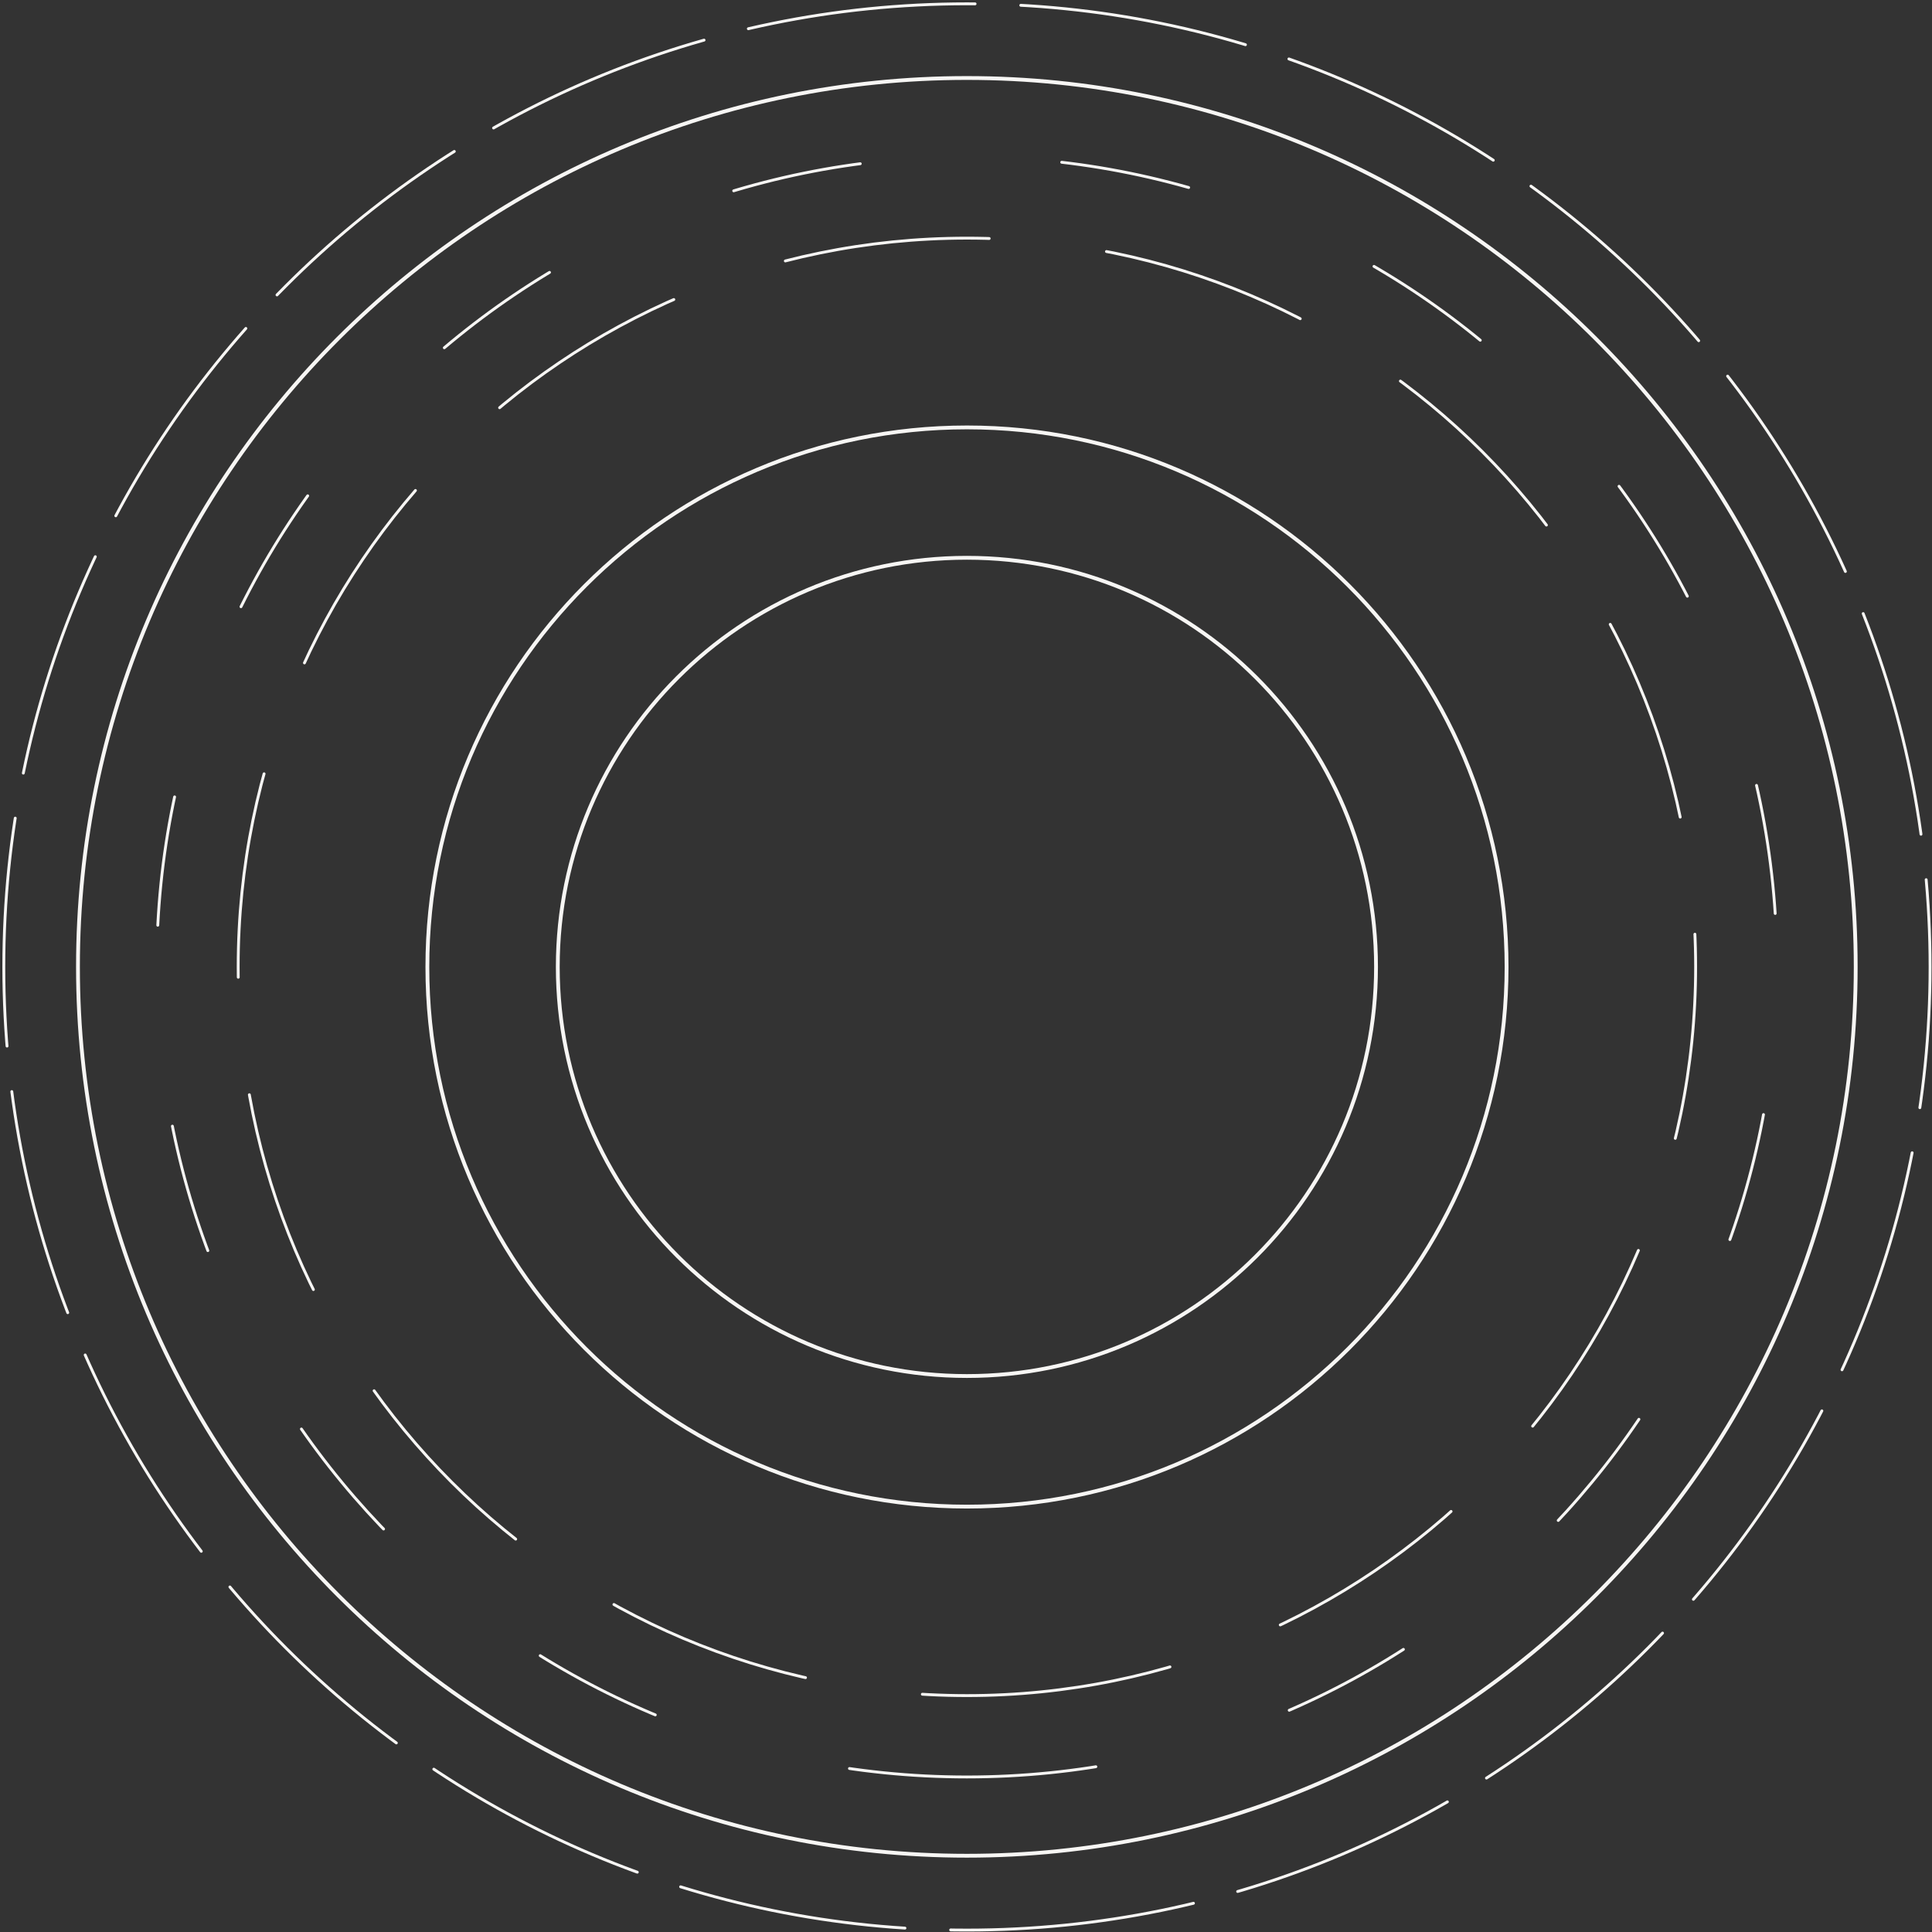 <svg width="507" height="507" viewBox="0 0 507 507" fill="none" xmlns="http://www.w3.org/2000/svg">
<rect x="0" y="0" width="507" height="507" fill="#333333" stroke="none"/>
<path d="M253.748 506.496C393.337 506.496 506.496 393.337 506.496 253.748C506.496 114.159 393.337 1 253.748 1C114.159 1 1 114.159 1 253.748C1 393.337 114.159 506.496 253.748 506.496Z" stroke="#F7F6F4" stroke-width="0.75" stroke-linecap="round" stroke-linejoin="round" stroke-dasharray="60 12"/>
<path d="M253.739 361.102C313.035 361.102 361.104 313.033 361.104 253.738C361.104 194.442 313.035 146.373 253.739 146.373C194.444 146.373 146.375 194.442 146.375 253.738C146.375 313.033 194.444 361.102 253.739 361.102Z" stroke="#F7F6F4" stroke-linecap="round" stroke-linejoin="round"/>
<path d="M253.755 395.37C331.961 395.37 395.359 331.971 395.359 253.765C395.359 175.56 331.961 112.161 253.755 112.161C175.549 112.161 112.15 175.56 112.15 253.765C112.15 331.971 175.549 395.37 253.755 395.37Z" stroke="#F7F6F4" stroke-linecap="round" stroke-linejoin="round"/>
<path d="M253.721 486.988C382.547 486.988 486.981 382.554 486.981 253.728C486.981 124.902 382.547 20.468 253.721 20.468C124.895 20.468 20.461 124.902 20.461 253.728C20.461 382.554 124.895 486.988 253.721 486.988Z" stroke="#F7F6F4" stroke-linecap="round" stroke-linejoin="round"/>
<path d="M253.738 444.963C359.354 444.963 444.972 359.344 444.972 253.729C444.972 148.113 359.354 62.494 253.738 62.494C148.122 62.494 62.504 148.113 62.504 253.729C62.504 359.344 148.122 444.963 253.738 444.963Z" stroke="#F7F6F4" stroke-width="0.75" stroke-linecap="round" stroke-linejoin="round" stroke-dasharray="54 31"/>
<path d="M253.719 466.317C371.129 466.317 466.308 371.138 466.308 253.729C466.308 136.319 371.129 41.14 253.719 41.14C136.31 41.14 41.131 136.319 41.131 253.729C41.131 371.138 136.31 466.317 253.719 466.317Z" stroke="#F7F6F4" stroke-width="0.75" stroke-linecap="round" stroke-linejoin="round" stroke-dasharray="34 53"/>
</svg>

